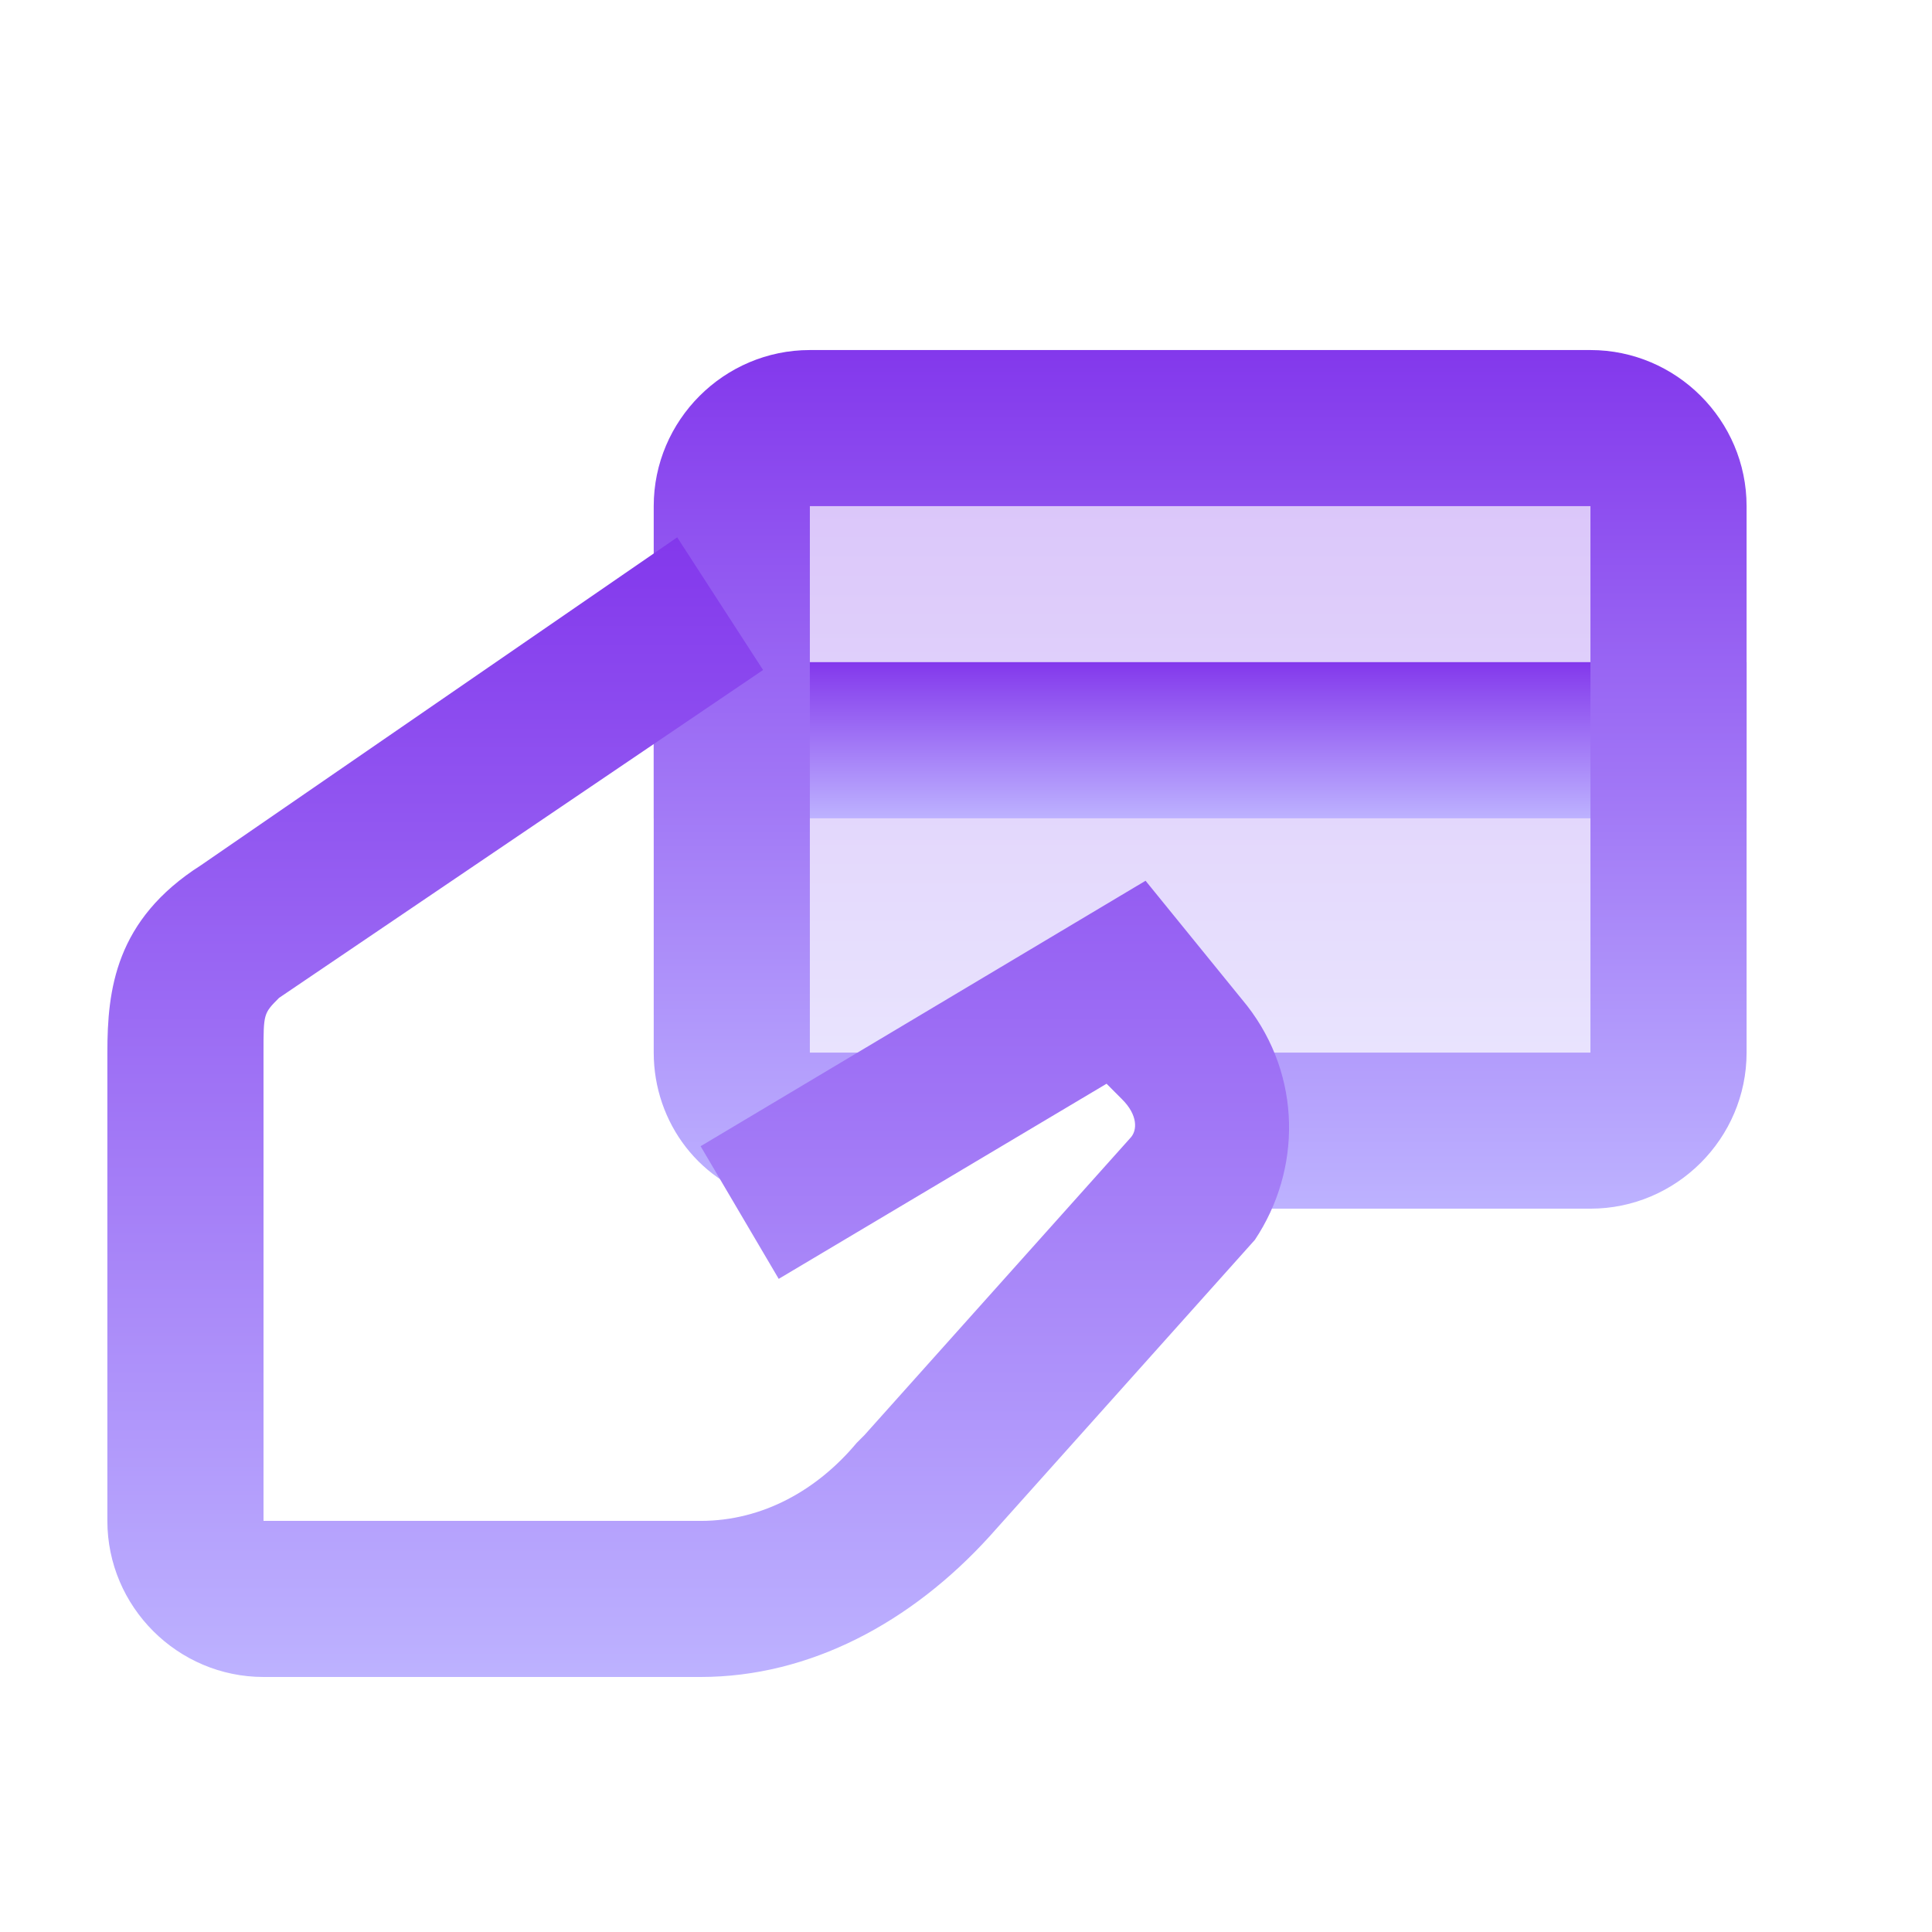 <?xml version="1.0" encoding="UTF-8"?>
<svg xmlns="http://www.w3.org/2000/svg" width="33" height="33" viewBox="0 0 33 33" fill="none">
  <path opacity="0.3" d="M28.5 19.311H20.5L19.167 16.644L15.167 19.311H12.5V7.311H28.5V19.311Z" fill="url(#paint0_linear_5867_12142)"></path>
  <path d="M29.833 11.31H11.166V13.977H29.833V11.31Z" fill="url(#paint1_linear_5867_12142)"></path>
  <path d="M27.166 5.979H13.833C12.366 5.979 11.166 7.179 11.166 8.645V17.979C11.166 19.178 11.966 20.245 13.166 20.512L17.166 17.979H13.833V8.645H27.166V17.979H20.099L20.899 19.045L19.699 20.645H27.166C28.633 20.645 29.833 19.445 29.833 17.979V8.645C29.833 7.179 28.633 5.979 27.166 5.979Z" fill="url(#paint2_linear_5867_12142)"></path>
  <path d="M11.967 28.644H4.501C3.034 28.644 1.834 27.444 1.834 25.978V17.978C1.834 16.911 1.967 15.711 3.434 14.778L11.567 9.178L13.034 11.444L4.767 17.044C4.501 17.311 4.501 17.311 4.501 17.978V25.978H11.967C13.034 25.978 13.967 25.444 14.634 24.644L14.767 24.511L19.301 19.444C19.434 19.311 19.434 19.044 19.167 18.778L18.901 18.511L13.301 21.844L11.967 19.578L19.567 15.044L21.301 17.178C22.234 18.378 22.234 19.978 21.434 21.178L16.901 26.244C15.567 27.711 13.834 28.644 11.967 28.644Z" fill="url(#paint3_linear_5867_12142)"></path>
  <defs>
    <linearGradient id="paint0_linear_5867_12142" x1="20.5" y1="7.311" x2="20.5" y2="19.311" gradientUnits="userSpaceOnUse">
      <stop stop-color="#8338EC"></stop>
      <stop offset="1" stop-color="#BDB2FF"></stop>
    </linearGradient>
    <linearGradient id="paint1_linear_5867_12142" x1="20.499" y1="11.31" x2="20.499" y2="13.977" gradientUnits="userSpaceOnUse">
      <stop stop-color="#8338EC"></stop>
      <stop offset="1" stop-color="#BDB2FF"></stop>
    </linearGradient>
    <linearGradient id="paint2_linear_5867_12142" x1="20.499" y1="5.979" x2="20.499" y2="20.645" gradientUnits="userSpaceOnUse">
      <stop stop-color="#8338EC"></stop>
      <stop offset="1" stop-color="#BDB2FF"></stop>
    </linearGradient>
    <linearGradient id="paint3_linear_5867_12142" x1="11.926" y1="9.178" x2="11.926" y2="28.644" gradientUnits="userSpaceOnUse">
      <stop stop-color="#8338EC"></stop>
      <stop offset="1" stop-color="#BDB2FF"></stop>
    </linearGradient>
  </defs>
</svg>
